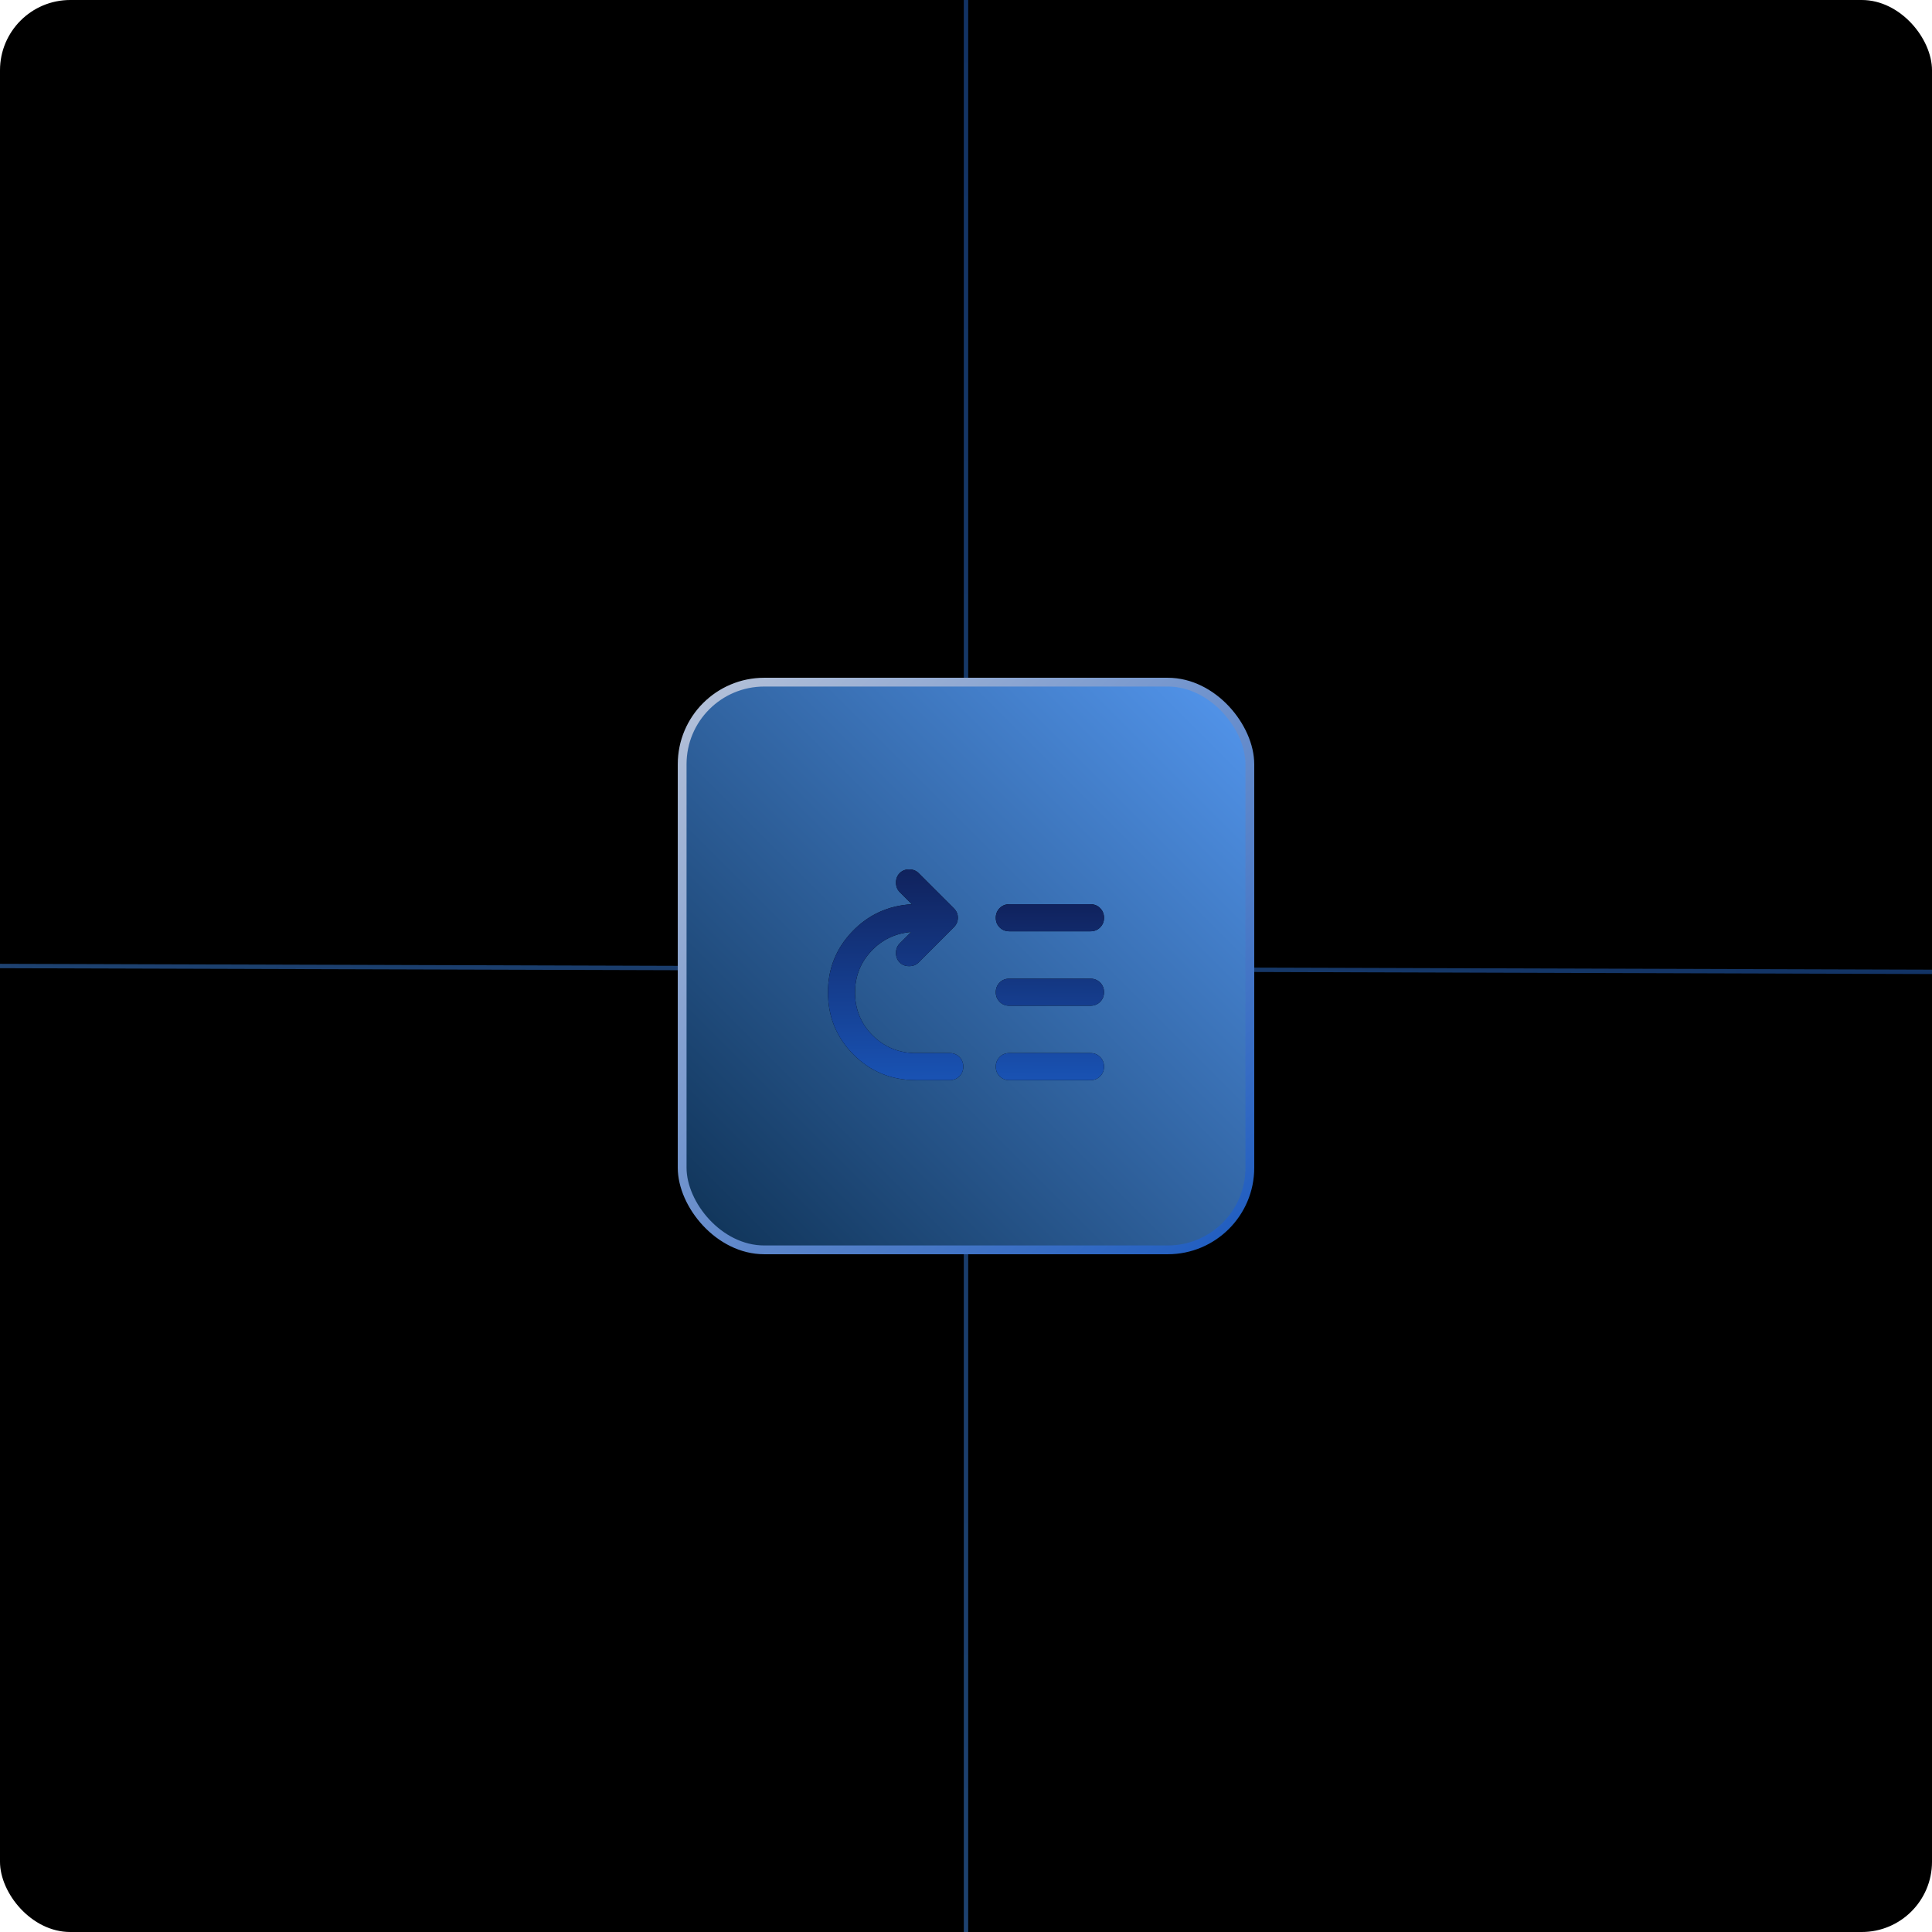 <svg width="330" height="330" viewBox="0 0 330 330" fill="none" xmlns="http://www.w3.org/2000/svg">
<g clip-path="url(#clip0_19126_38290)">
<rect width="330" height="330" rx="12" fill="black"/>
<path d="M0 165L330 166" stroke="url(#paint0_linear_19126_38290)" stroke-opacity="0.5" stroke-width="0.75"/>
<path d="M165 330L165 -1.87755e-06" stroke="url(#paint1_linear_19126_38290)" stroke-opacity="0.5" stroke-width="0.75"/>
<rect x="116.517" y="116.517" width="96.967" height="96.967" rx="14.02" fill="url(#paint2_linear_19126_38290)"/>
<rect x="116.517" y="116.517" width="96.967" height="96.967" rx="14.02" stroke="url(#paint3_linear_19126_38290)" stroke-width="1.5"/>
<g filter="url(#filter1_i_19126_38290)">
<path d="M186.265 157.574L172.396 157.574C171.741 157.574 171.192 157.352 170.748 156.908C170.305 156.464 170.083 155.916 170.085 155.263C170.087 154.609 170.308 154.06 170.751 153.614C171.193 153.169 171.741 152.948 172.396 152.951L186.265 152.951C186.92 152.951 187.468 153.173 187.91 153.617C188.353 154.061 188.575 154.609 188.576 155.263C188.578 155.916 188.356 156.464 187.91 156.908C187.465 157.352 186.917 157.574 186.265 157.574ZM186.265 170.287L172.396 170.287C171.741 170.287 171.192 170.065 170.748 169.621C170.305 169.177 170.083 168.629 170.085 167.975C170.087 167.322 170.308 166.772 170.751 166.327C171.193 165.882 171.741 165.661 172.396 165.664L186.265 165.664C186.92 165.664 187.468 165.886 187.91 166.329C188.353 166.773 188.575 167.322 188.576 167.975C188.578 168.629 188.356 169.177 187.91 169.621C187.465 170.065 186.917 170.287 186.265 170.287ZM186.265 182.999L172.396 182.999C171.741 182.999 171.192 182.777 170.748 182.334C170.305 181.89 170.083 181.341 170.085 180.688C170.087 180.035 170.308 179.485 170.751 179.04C171.193 178.595 171.741 178.373 172.396 178.376L186.265 178.376C186.92 178.376 187.468 178.598 187.91 179.042C188.353 179.486 188.575 180.035 188.576 180.688C188.578 181.341 188.356 181.89 187.91 182.334C187.465 182.777 186.917 182.999 186.265 182.999Z" fill="black"/>
<path d="M186.265 157.574L172.396 157.574C171.741 157.574 171.192 157.352 170.748 156.908C170.305 156.464 170.083 155.916 170.085 155.263C170.087 154.609 170.308 154.06 170.751 153.614C171.193 153.169 171.741 152.948 172.396 152.951L186.265 152.951C186.92 152.951 187.468 153.173 187.91 153.617C188.353 154.061 188.575 154.609 188.576 155.263C188.578 155.916 188.356 156.464 187.91 156.908C187.465 157.352 186.917 157.574 186.265 157.574ZM186.265 170.287L172.396 170.287C171.741 170.287 171.192 170.065 170.748 169.621C170.305 169.177 170.083 168.629 170.085 167.975C170.087 167.322 170.308 166.772 170.751 166.327C171.193 165.882 171.741 165.661 172.396 165.664L186.265 165.664C186.92 165.664 187.468 165.886 187.91 166.329C188.353 166.773 188.575 167.322 188.576 167.975C188.578 168.629 188.356 169.177 187.91 169.621C187.465 170.065 186.917 170.287 186.265 170.287ZM186.265 182.999L172.396 182.999C171.741 182.999 171.192 182.777 170.748 182.334C170.305 181.89 170.083 181.341 170.085 180.688C170.087 180.035 170.308 179.485 170.751 179.04C171.193 178.595 171.741 178.373 172.396 178.376L186.265 178.376C186.92 178.376 187.468 178.598 187.91 179.042C188.353 179.486 188.575 180.035 188.576 180.688C188.578 181.341 188.356 181.89 187.91 182.334C187.465 182.777 186.917 182.999 186.265 182.999Z" fill="url(#paint4_linear_19126_38290)"/>
</g>
<g filter="url(#filter2_i_19126_38290)">
<path d="M148.793 160.983C146.962 162.948 146.047 165.298 146.047 168.033C146.048 170.922 147.06 173.368 149.081 175.372C151.103 177.375 153.559 178.376 156.448 178.376L162.226 178.376C162.881 178.373 163.43 178.595 163.872 179.04C164.314 179.485 164.536 180.035 164.538 180.688C164.539 181.341 164.318 181.89 163.874 182.334C163.431 182.777 162.881 182.999 162.226 182.999L156.448 182.999C152.25 182.998 148.697 181.543 145.788 178.635C142.878 175.728 141.424 172.174 141.424 167.975C141.425 163.969 142.803 160.521 145.557 157.632C148.31 154.742 151.71 153.182 155.754 152.951L153.674 150.871C153.25 150.447 153.039 149.908 153.039 149.253C153.039 148.598 153.25 148.059 153.674 147.635C154.098 147.211 154.637 146.999 155.292 146.999C155.947 146.999 156.486 147.211 156.91 147.635L162.92 153.645C163.382 154.107 163.613 154.646 163.613 155.263C163.613 155.879 163.382 156.418 162.92 156.88L156.91 162.89C156.486 163.314 155.947 163.526 155.292 163.526C154.637 163.526 154.098 163.314 153.674 162.89C153.25 162.466 153.039 161.927 153.039 161.272C153.039 160.617 153.25 160.078 153.674 159.654L155.639 157.689C152.905 157.921 150.623 159.019 148.793 160.983Z" fill="black"/>
<path d="M148.793 160.983C146.962 162.948 146.047 165.298 146.047 168.033C146.048 170.922 147.06 173.368 149.081 175.372C151.103 177.375 153.559 178.376 156.448 178.376L162.226 178.376C162.881 178.373 163.43 178.595 163.872 179.04C164.314 179.485 164.536 180.035 164.538 180.688C164.539 181.341 164.318 181.89 163.874 182.334C163.431 182.777 162.881 182.999 162.226 182.999L156.448 182.999C152.25 182.998 148.697 181.543 145.788 178.635C142.878 175.728 141.424 172.174 141.424 167.975C141.425 163.969 142.803 160.521 145.557 157.632C148.31 154.742 151.71 153.182 155.754 152.951L153.674 150.871C153.25 150.447 153.039 149.908 153.039 149.253C153.039 148.598 153.25 148.059 153.674 147.635C154.098 147.211 154.637 146.999 155.292 146.999C155.947 146.999 156.486 147.211 156.91 147.635L162.92 153.645C163.382 154.107 163.613 154.646 163.613 155.263C163.613 155.879 163.382 156.418 162.92 156.88L156.91 162.89C156.486 163.314 155.947 163.526 155.292 163.526C154.637 163.526 154.098 163.314 153.674 162.89C153.25 162.466 153.039 161.927 153.039 161.272C153.039 160.617 153.25 160.078 153.674 159.654L155.639 157.689C152.905 157.921 150.623 159.019 148.793 160.983Z" fill="url(#paint5_linear_19126_38290)"/>
</g>
</g>
<defs>
<filter id="filter1_i_19126_38290" x="170.085" y="152.951" width="18.491" height="31.548" filterUnits="userSpaceOnUse" color-interpolation-filters="sRGB">
<feFlood flood-opacity="0" result="BackgroundImageFix"/>
<feBlend mode="normal" in="SourceGraphic" in2="BackgroundImageFix" result="shape"/>
<feColorMatrix in="SourceAlpha" type="matrix" values="0 0 0 0 0 0 0 0 0 0 0 0 0 0 0 0 0 0 127 0" result="hardAlpha"/>
<feOffset dy="1.5"/>
<feGaussianBlur stdDeviation="3.75"/>
<feComposite in2="hardAlpha" operator="arithmetic" k2="-1" k3="1"/>
<feColorMatrix type="matrix" values="0 0 0 0 0 0 0 0 0 0 0 0 0 0 0 0 0 0 0.2 0"/>
<feBlend mode="normal" in2="shape" result="effect1_innerShadow_19126_38290"/>
</filter>
<filter id="filter2_i_19126_38290" x="141.424" y="146.999" width="23.114" height="37.5" filterUnits="userSpaceOnUse" color-interpolation-filters="sRGB">
<feFlood flood-opacity="0" result="BackgroundImageFix"/>
<feBlend mode="normal" in="SourceGraphic" in2="BackgroundImageFix" result="shape"/>
<feColorMatrix in="SourceAlpha" type="matrix" values="0 0 0 0 0 0 0 0 0 0 0 0 0 0 0 0 0 0 127 0" result="hardAlpha"/>
<feOffset dy="1.5"/>
<feGaussianBlur stdDeviation="3.75"/>
<feComposite in2="hardAlpha" operator="arithmetic" k2="-1" k3="1"/>
<feColorMatrix type="matrix" values="0 0 0 0 0 0 0 0 0 0 0 0 0 0 0 0 0 0 0.2 0"/>
<feBlend mode="normal" in2="shape" result="effect1_innerShadow_19126_38290"/>
</filter>
<linearGradient id="paint0_linear_19126_38290" x1="-54.772" y1="-761557" x2="477.677" y2="-761557" gradientUnits="userSpaceOnUse">
<stop stop-color="#3F88E3"/>
<stop offset="1" stop-color="#1A59BF"/>
</linearGradient>
<linearGradient id="paint1_linear_19126_38290" x1="761887" y1="384.738" x2="761887" y2="-147.711" gradientUnits="userSpaceOnUse">
<stop stop-color="#3F88E3"/>
<stop offset="1" stop-color="#1A59BF"/>
</linearGradient>
<linearGradient id="paint2_linear_19126_38290" x1="213.83" y1="115.83" x2="115.83" y2="213.83" gradientUnits="userSpaceOnUse">
<stop stop-color="#5497EF"/>
<stop offset="1" stop-color="#0E3154"/>
</linearGradient>
<linearGradient id="paint3_linear_19126_38290" x1="93.5" y1="85" x2="214" y2="216" gradientUnits="userSpaceOnUse">
<stop stop-color="#E2E0E0"/>
<stop offset="1" stop-color="#1A59BF"/>
</linearGradient>
<linearGradient id="paint4_linear_19126_38290" x1="179.331" y1="186.978" x2="179.555" y2="152.952" gradientUnits="userSpaceOnUse">
<stop stop-color="#1A59BF"/>
<stop offset="1" stop-color="#10225D"/>
</linearGradient>
<linearGradient id="paint5_linear_19126_38290" x1="152.981" y1="187.766" x2="152.724" y2="147" gradientUnits="userSpaceOnUse">
<stop stop-color="#1A59BF"/>
<stop offset="1" stop-color="#10225D"/>
</linearGradient>
<clipPath id="clip0_19126_38290">
<rect width="330" height="330" rx="12" fill="white"/>
</clipPath>
</defs>
</svg>
